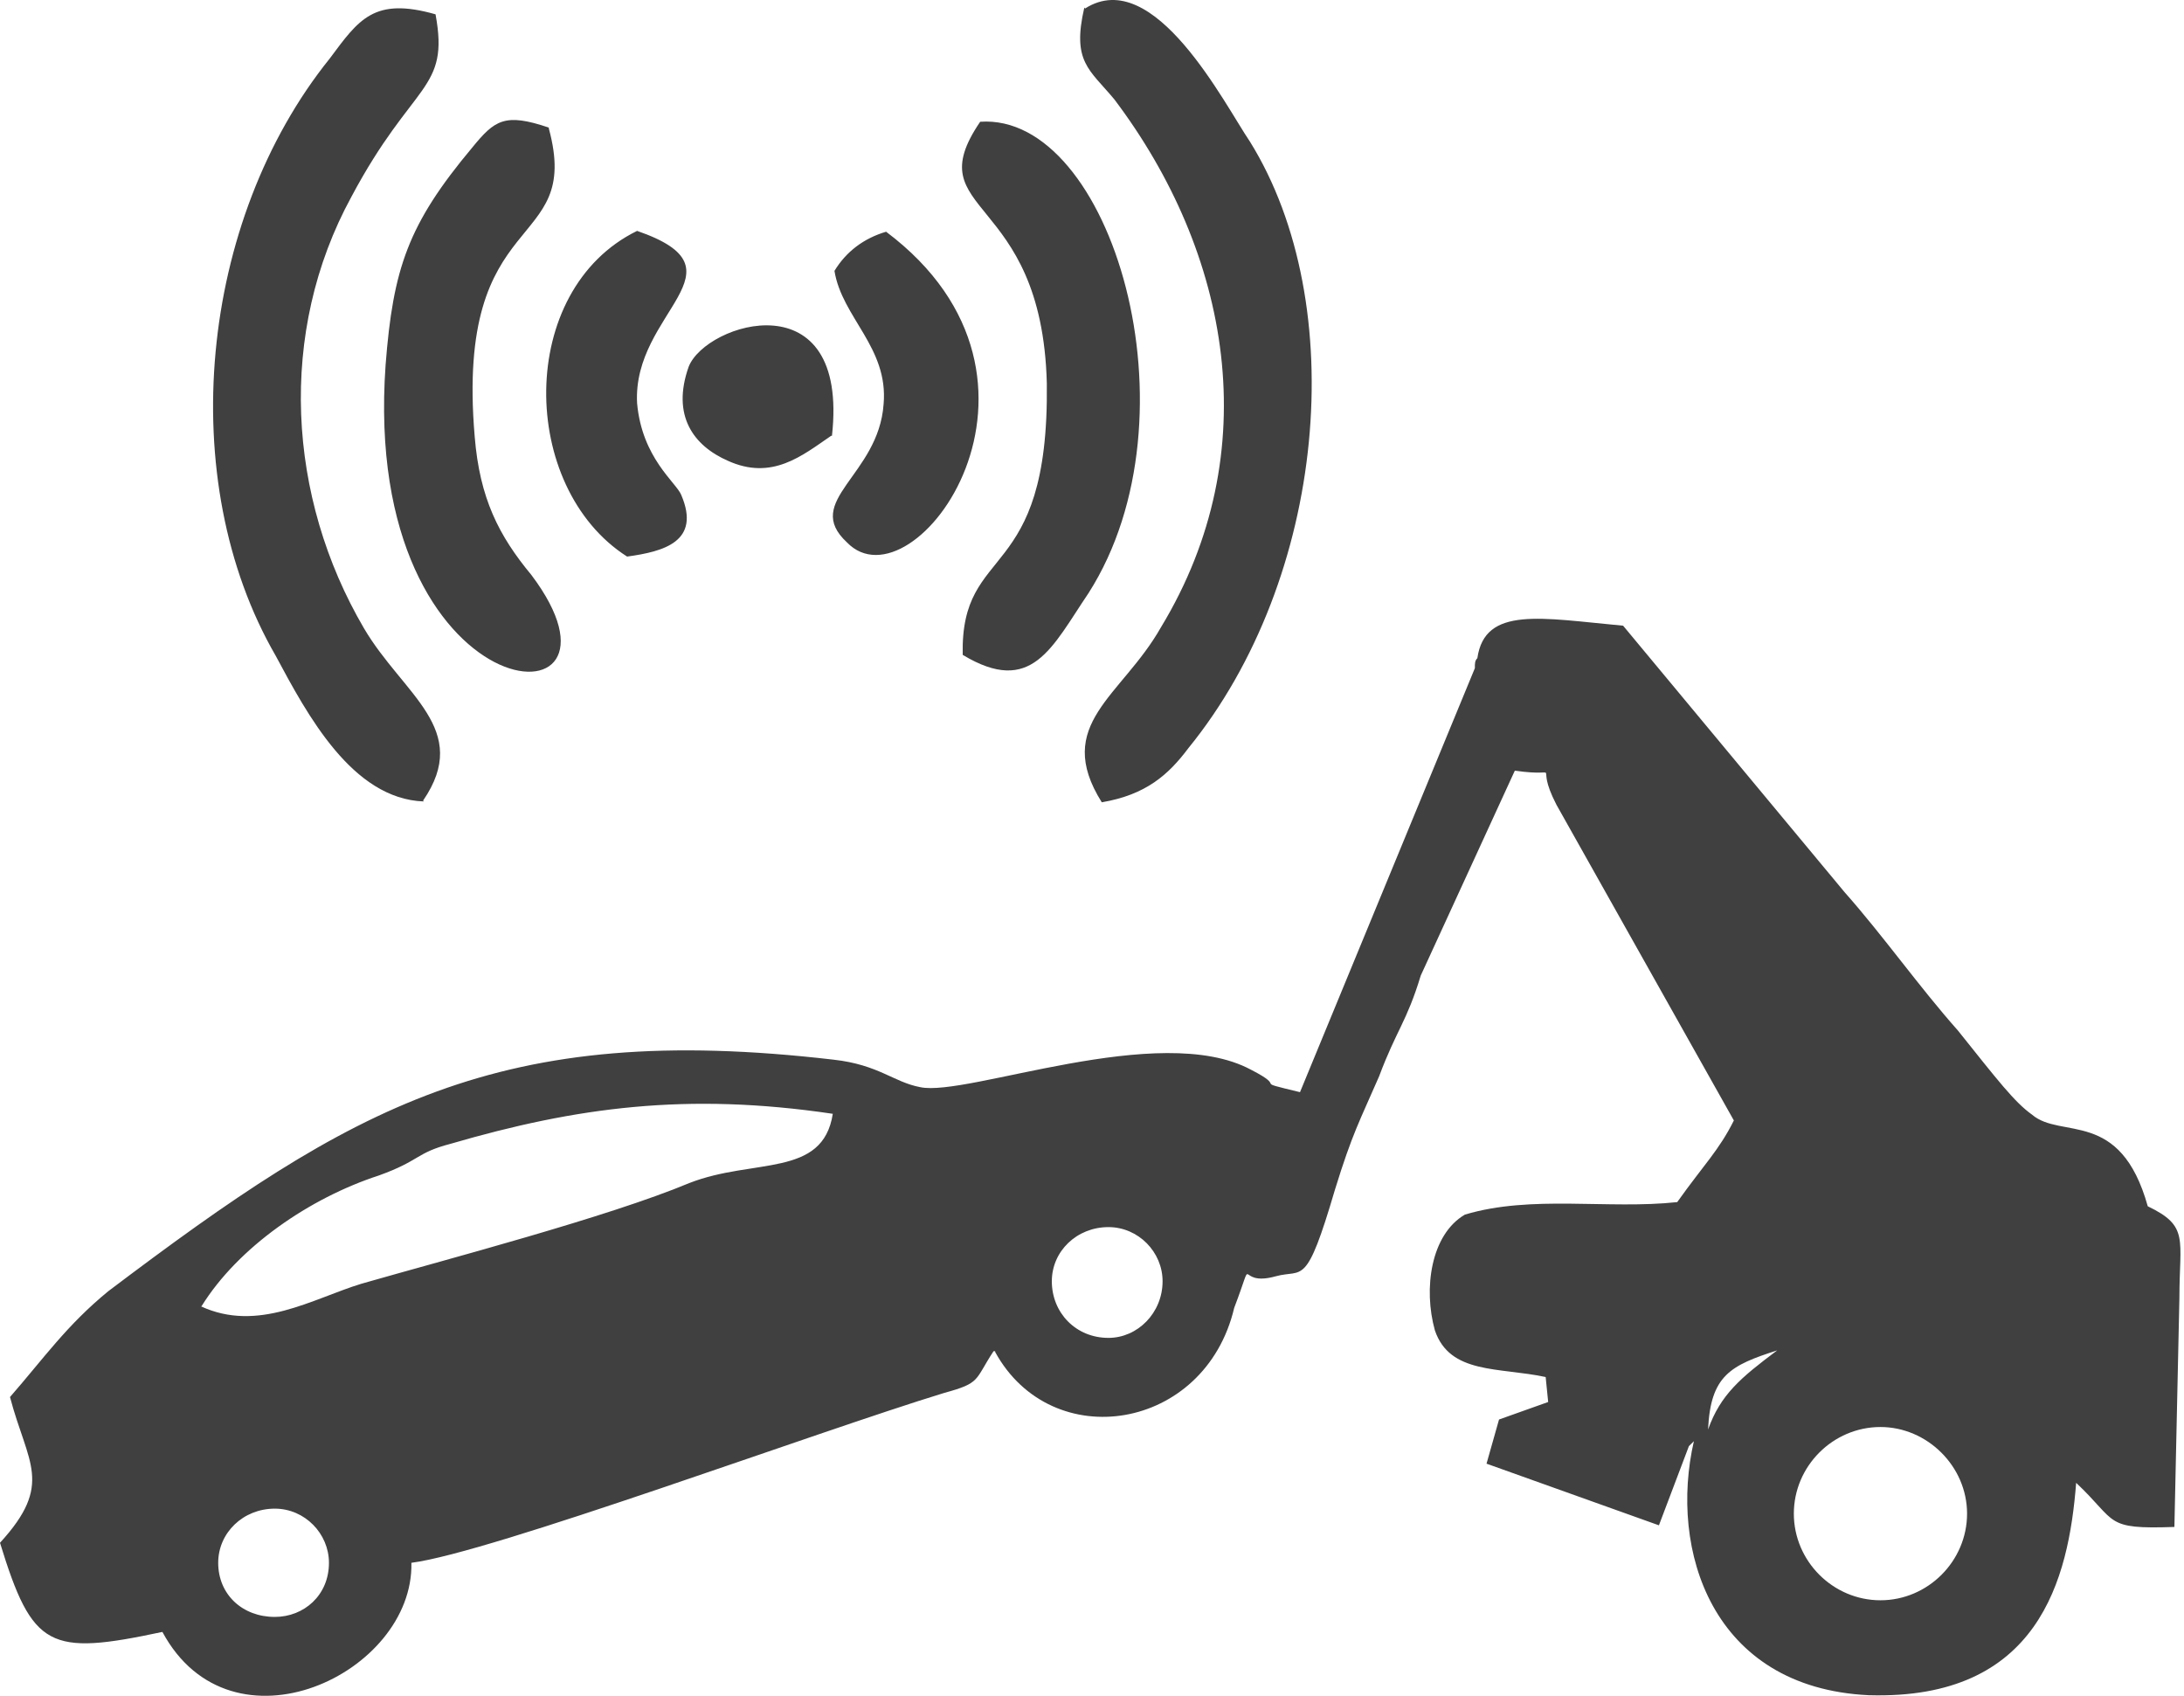 <svg width="76" height="59" viewBox="0 0 76 59" fill="none" xmlns="http://www.w3.org/2000/svg">
<path fill-rule="evenodd" clip-rule="evenodd" d="M34.631 47.04C36.602 50.633 41.934 49.793 42.948 45.504C43.731 43.446 42.948 44.808 44.397 44.403C45.353 44.142 45.441 44.837 46.455 41.389C47.063 39.418 47.324 38.983 47.991 37.447C48.599 35.824 48.947 35.564 49.44 33.941L52.714 26.812C54.511 27.073 53.323 26.377 54.163 28L60.336 38.983C59.815 40.026 59.293 40.519 58.365 41.823C55.96 42.084 53.294 41.562 50.976 42.258C49.788 42.953 49.527 44.837 49.932 46.286C50.454 47.822 52.164 47.561 53.787 47.909L53.874 48.778L52.164 49.387L51.729 50.923L57.728 53.068L58.771 50.314C58.771 50.314 58.858 50.227 58.945 50.141C58.076 53.908 59.554 58.718 65.031 58.979C70.943 59.153 71.986 54.951 72.247 51.59C73.696 52.952 73.203 53.212 75.666 53.125L75.84 45.156C75.84 43.098 76.188 42.664 74.739 41.968C73.783 38.548 71.725 39.65 70.711 38.78C70.102 38.346 69.523 37.592 68.132 35.853C66.77 34.318 65.552 32.579 64.191 31.043L56.482 21.769C53.642 21.508 51.671 21.074 51.41 22.899C51.323 22.986 51.323 23.073 51.323 23.247L45.238 37.998C43.441 37.563 44.89 37.911 43.528 37.215C40.34 35.506 33.646 38.172 32.023 37.824C31.095 37.65 30.574 37.042 29.009 36.868C17.33 35.506 12.287 38.491 3.767 44.924C2.318 46.112 1.536 47.242 0.348 48.605C0.956 50.923 1.884 51.618 0 53.676C1.13 57.356 1.71 57.617 5.651 56.777C8.056 61.24 14.403 58.226 14.316 54.372C17.069 54.024 28.4 49.822 32.863 48.46C34.138 48.112 33.907 48.025 34.573 47.011H34.631V47.04ZM7.013 45.446C8.288 43.388 10.78 41.678 13.186 40.896C14.635 40.374 14.461 40.113 15.678 39.795C20.054 38.52 23.908 37.998 28.98 38.751C28.632 40.983 26.227 40.287 23.995 41.157C21.155 42.345 15.504 43.823 12.577 44.663C10.867 45.185 8.984 46.373 6.984 45.446H7.013ZM59.438 49.735C59.525 47.851 60.22 47.503 61.843 46.982C60.568 47.938 59.873 48.518 59.438 49.735ZM14.722 27.855C16.432 25.363 14.026 24.174 12.664 21.856C9.998 17.306 9.65 11.568 12.229 6.845C14.374 2.816 15.649 3.164 15.156 0.498C13.012 -0.111 12.49 0.672 11.476 2.034C6.926 7.685 6.057 16.698 9.592 22.812C10.694 24.87 12.258 27.797 14.751 27.884L14.722 27.855ZM37.732 0.266C37.297 2.15 37.906 2.411 38.775 3.454C42.803 8.786 44.107 15.712 40.398 21.827C39.036 24.233 36.631 25.189 38.34 27.913C39.876 27.652 40.659 26.957 41.354 26.029C46.165 20.117 47.005 10.583 43.499 4.932C42.629 3.657 40.166 -1.241 37.761 0.295L37.732 0.266ZM19.098 4.439C17.562 3.918 17.214 4.178 16.432 5.135C14.2 7.801 13.678 9.337 13.418 12.698C12.548 24.957 22.691 25.566 18.489 20.001C17.359 18.639 16.692 17.335 16.519 15.191C15.823 7.047 20.286 8.844 19.098 4.468V4.439ZM33.501 22.784C35.906 24.233 36.602 22.523 37.877 20.639C41.818 14.466 38.659 3.918 34.109 4.236C31.878 7.511 36.254 6.642 36.428 13.336C36.515 20.378 33.414 18.842 33.501 22.784ZM21.822 19.364C23.097 19.19 24.401 18.842 23.706 17.219C23.532 16.785 22.343 15.944 22.17 14.031C21.996 10.844 26.111 9.395 22.17 8.033C17.968 10.09 18.055 16.959 21.822 19.364ZM29.038 9.424C29.299 11.047 30.922 12.09 30.748 14.06C30.574 16.553 27.908 17.422 29.473 18.871C31.791 21.276 37.703 13.22 30.835 8.062C30.052 8.294 29.444 8.757 29.038 9.424ZM28.951 15.162C29.559 9.685 24.575 11.22 23.966 12.756C23.358 14.466 24.14 15.509 25.328 16.031C26.864 16.727 27.908 15.857 28.922 15.162H28.951ZM9.563 52.488C10.607 52.488 11.447 53.357 11.447 54.372C11.447 55.502 10.578 56.255 9.563 56.255C8.433 56.255 7.593 55.473 7.593 54.372C7.593 53.328 8.462 52.488 9.563 52.488ZM38.572 42.693C39.615 42.693 40.456 43.562 40.456 44.576C40.456 45.678 39.587 46.547 38.572 46.547C37.442 46.547 36.602 45.678 36.602 44.576C36.602 43.533 37.471 42.693 38.572 42.693ZM65.437 49.648C67.059 49.648 68.451 51.01 68.451 52.662C68.451 54.314 67.088 55.676 65.437 55.676C63.785 55.676 62.423 54.314 62.423 52.662C62.423 51.01 63.785 49.648 65.437 49.648Z" fill="#404040"/>
</svg>
